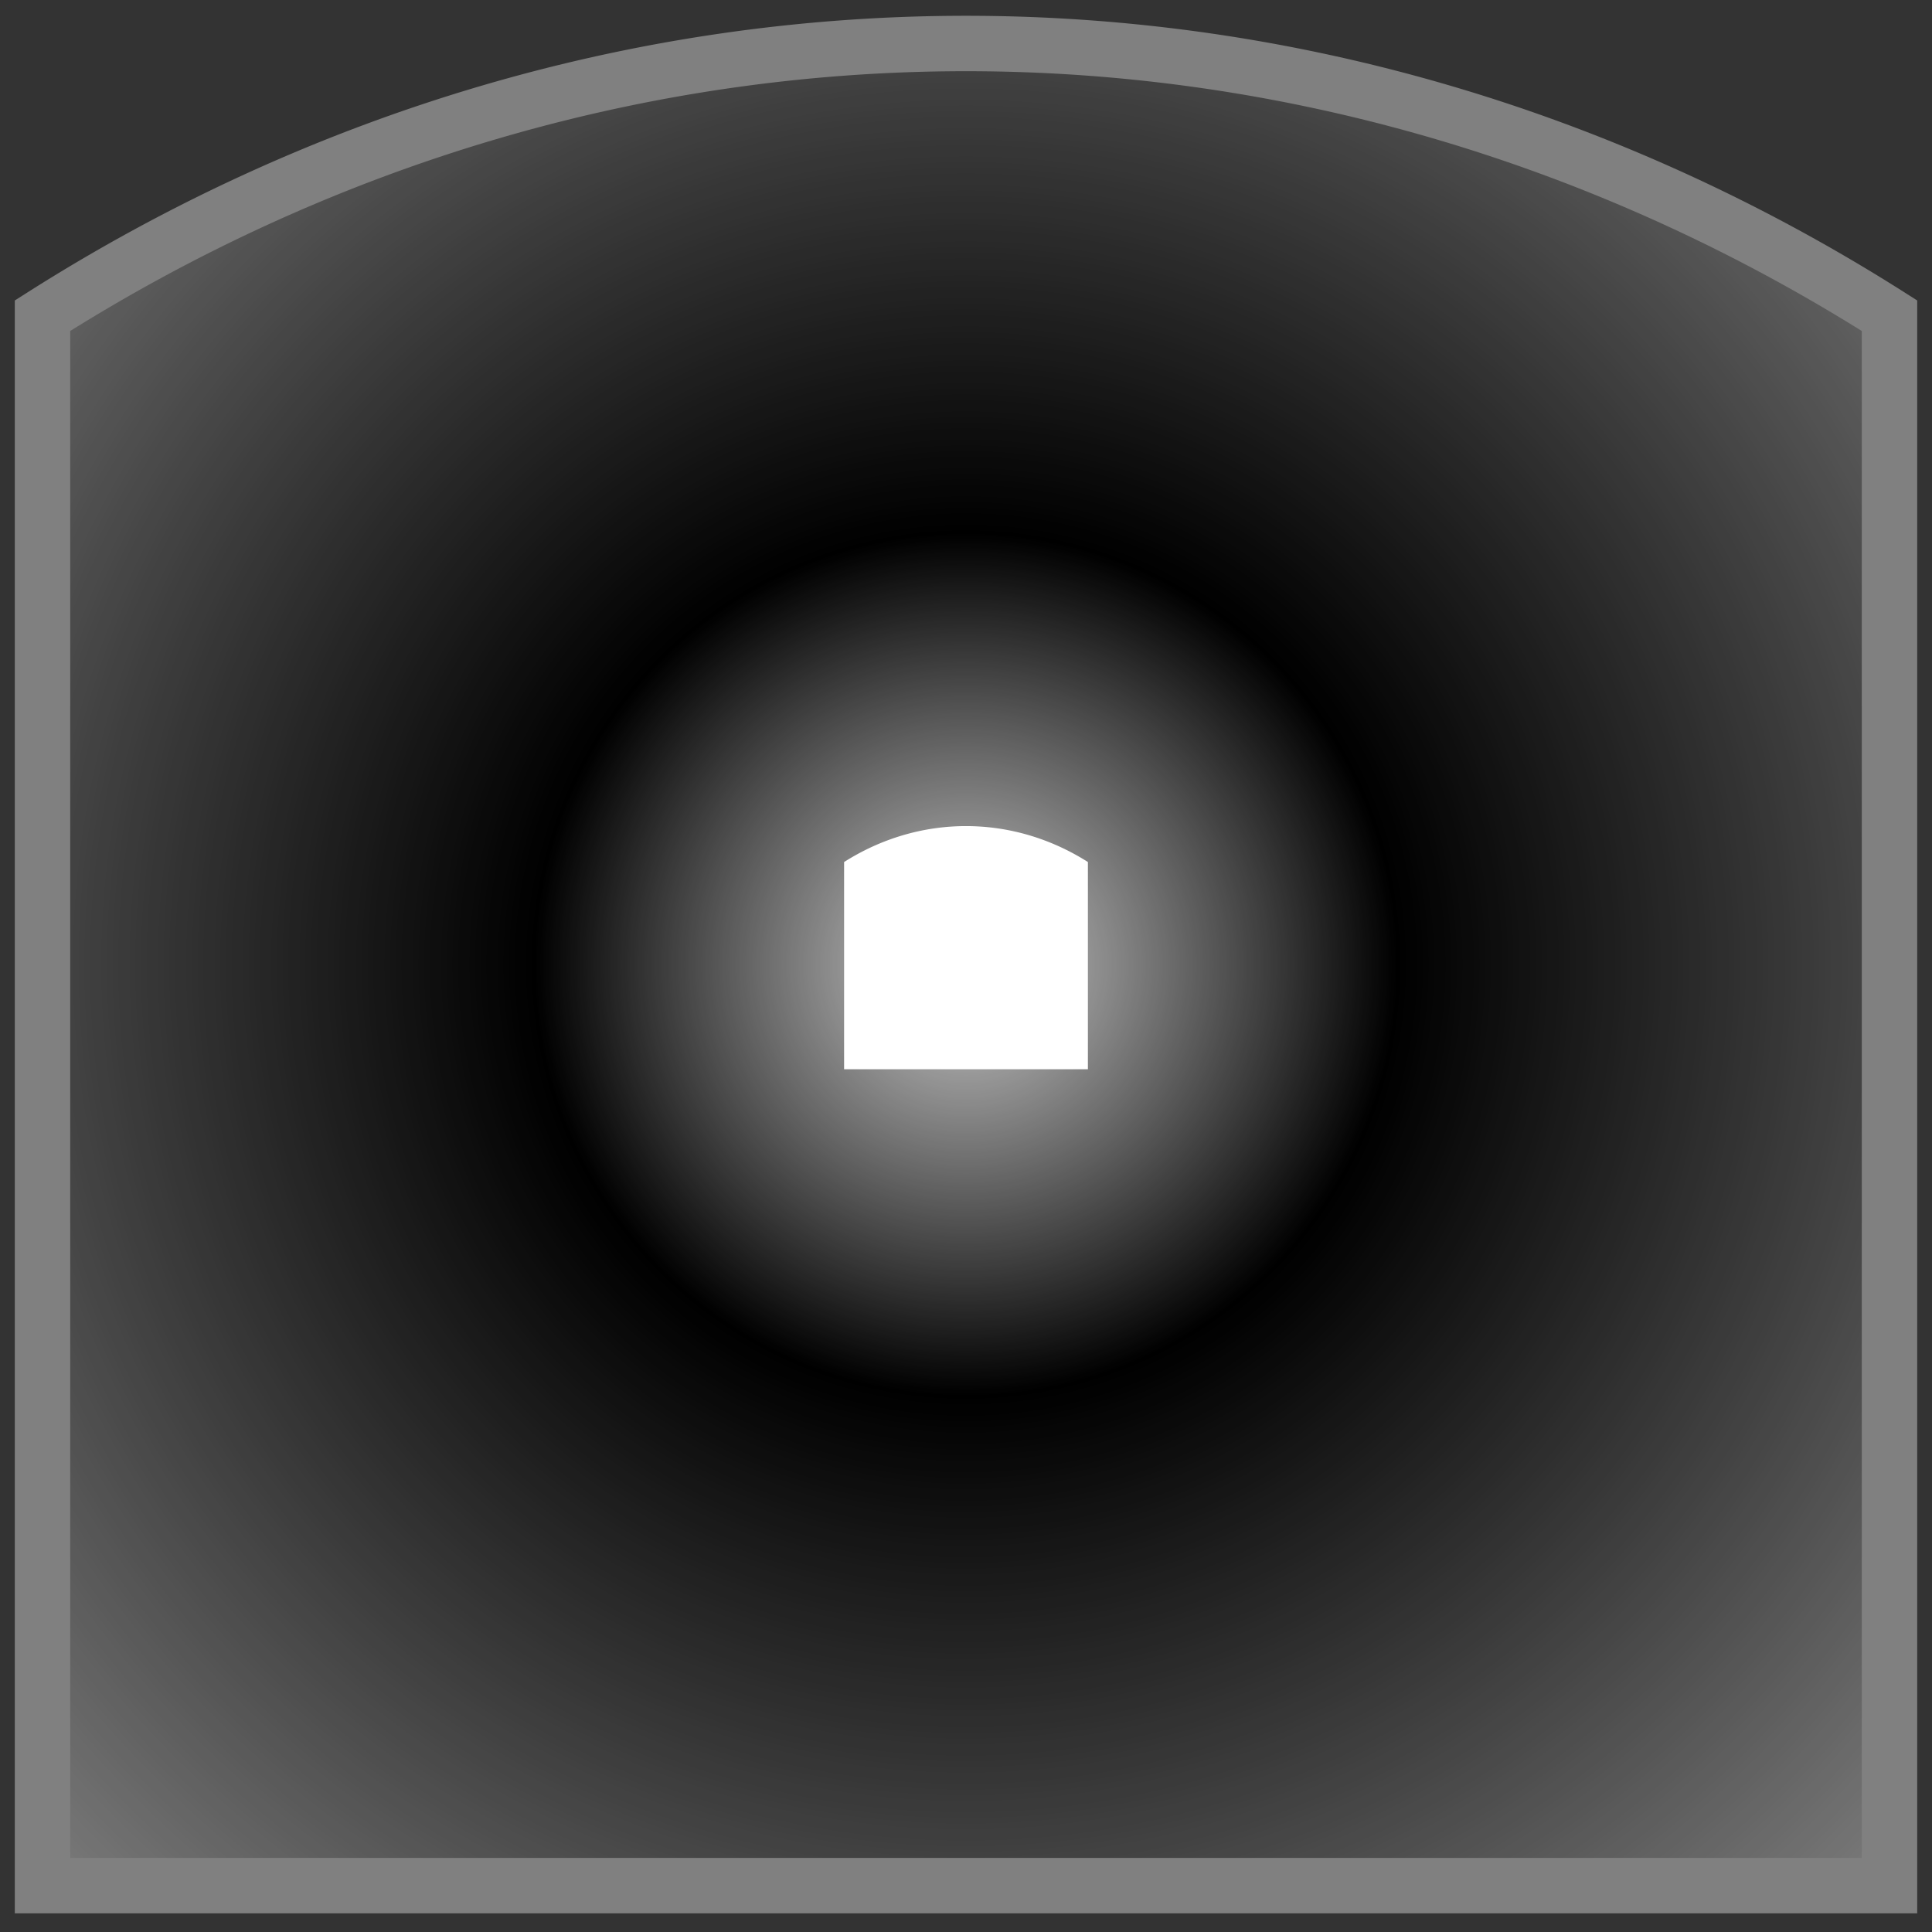 <!DOCTYPE svg PUBLIC "-//W3C//DTD SVG 20010904//EN" "http://www.w3.org/TR/2001/REC-SVG-20010904/DTD/svg10.dtd">
<svg xmlns="http://www.w3.org/2000/svg" xmlns:xlink="http://www.w3.org/1999/xlink"
  preserveAspectRatio="xMidYMid meet" font-family="'Gill Sans', 'Gill Sans MT', 'Trebuchet MS', sans-serif"
  font-size="20"   width="500.0pt" height="500.0pt"
  viewBox="0 0            500.0            500.0">
  <rect x="0" y="0" width="500.0" height="500.0" fill="#333333" stroke="none"/>
  <g transform="translate(250.0,           250.0) scale(1)">
    <use xlink:href="#global-hope" />
  </g>
  <defs>
    <style id="universal-style" type="text/css">
      circle { stroke-width: 0px; stroke: none; }
      text { stroke: none; fill: black; text-anchor: middle; dominant-baseline: middle; }
      .universal-clip { stroke-width: 0px; fill: black; }
    </style>
    <clipPath id="universal-clip">
      <rect transform="scale(0.975)" x="-250" y="-250" width="500" height="500" class="universal-clip" />
    </clipPath>
    <symbol id="global-hope" overflow="visible">
      <!-- needs DARK-->
      <g transform="translate(0 -1) scale(2.39)">
        <use xlink:href="#dark-tunnel-light" />
      </g>
    </symbol>
    <style id="dark-style" type="text/css">
      rect.dark-brick { fill: maroon; stroke-width: 0px; stroke: maroon; }
      rect.dark-mortar { fill: #EEEEEE; stroke-width: 0px; stroke: white; }
      .dark-porch { fill: #CCCCCC; stroke-width: 1.5px; stroke: gray; }
      .dark-can { stroke: #21CAFF; stroke-width: 1px; fill: gray; }
      .dark-can-handle { stroke: #21CAFF; stroke-width: 7px; fill: gray; stroke-linejoin: round; }
      .dark-can-decal { stroke: silver; stroke-width: 5px; stroke-linecap: round; fill: none; }
      .dark-can-lid-top { stroke: #21CAFF; stroke-width: 1.52px; fill: silver; }
      .dark-can-lid-side { stroke: #21CAFF; stroke-width: 1.52px; fill: gray; }
      .dark-can-hole { fill: url(#dark-can-hole-shade); stroke: #21CAFF; stroke-width: 1px; }
      .dark-can-spill { fill: brown; stroke: #000000; stroke-width: 1px; }
      .dark-door-white { fill: white; }
      .dark-door-handle { fill: yellow; stroke: grey; stroke-width: 0px; }
      .dark-door-doorway { fill: black; stroke: #EEEEEE; stroke-width: 13px; }
      .dark-door-plank { fill: brown; stroke: black; stroke-width: 1px; stroke-linecap: round; }
      .dark-tunnel-darkness { fill: url('#dark-tunnel-darkness'); stroke: grey; stroke-width: 6px; }
      .dark-tunnel-gray { fill: #CCCCCC; }
      .dark-tunnel-glow { fill: url('#dark-tunnel-darkness-glow'); stroke: grey; stroke-width: 6px; }
      .dark-tunnel-white { fill: white; stroke: grey; stroke-width: 0px; }
    </style>
    <clipPath id="dark-bricks-clip">
      <rect class="dark-mortar" x="-250" y="-140" width="500" height="280"></rect>
    </clipPath>
    <linearGradient id="dark-can-hole-shade">
      <stop offset="0%" stop-color="gray" />
      <stop offset="100%" stop-color="black" />
    </linearGradient>
    <radialGradient id="dark-tunnel-darkness" cx="0.5" cy="0.5" r="1" fx="0.5" fy="0.5">
      <stop offset="0%" style="stop-color: #000000; stop-opacity: 1" />
      <stop offset="23%" style="stop-color: #000000; stop-opacity: 1"  />
      <stop offset="100%" style="stop-color: #000000; stop-opacity: 0" />
    </radialGradient>
    <radialGradient id="dark-tunnel-darkness-glow" cx="0.5" cy="0.5" r="1" fx="0.5" fy="0.5">
      <stop offset="0%" style="stop-color: #000000; stop-opacity: 0" />
      <stop offset="23%" style="stop-color: #000000; stop-opacity: 1"  />
      <stop offset="100%" style="stop-color: #000000; stop-opacity: 0" />
    </radialGradient>
    <symbol id="dark-brick" overflow="visible">
      <rect class="dark-brick" width="90" height="30" transform="translate(-45, -15)" />
    </symbol>
    <symbol id="dark-bricks" overflow="visible">
      <use xlink:href="#dark-brick" transform="translate(-300, 0)" />
      <use xlink:href="#dark-brick" transform="translate(-200, 0)" />
      <use xlink:href="#dark-brick" transform="translate(-100, 0)" />
      <use xlink:href="#dark-brick" />
      <use xlink:href="#dark-brick" transform="translate(100, 0)" />
      <use xlink:href="#dark-brick" transform="translate(200, 0)" />
      <use xlink:href="#dark-brick" transform="translate(300, 0)" />
    </symbol>
    <symbol id="dark-wall" overflow="visible">
      <rect class="dark-mortar" x="-250" y="-250" width="500" height="420"></rect>
      <use xlink:href="#dark-bricks" transform="translate(-20, -120)" />
      <use xlink:href="#dark-bricks" transform="translate(-80, -80)" />
      <use xlink:href="#dark-bricks" transform="translate(-40, -40)" />
      <use xlink:href="#dark-bricks" transform="translate(0 0)" />
      <use xlink:href="#dark-bricks" transform="translate(40, 40)" />
      <use xlink:href="#dark-bricks" transform="translate(80, 80)" />
      <use xlink:href="#dark-bricks" transform="translate(20, 120)" />
    </symbol>
    <symbol id="dark-brick-wall" overflow="visible">
      <g clip-path="url(#dark-bricks-clip)">
        <use xlink:href="#dark-wall" transform="translate(0 0)" />
      </g>
    </symbol>
    <symbol id="dark-can-spill" overflow="visible">
      <path class="dark-can-spill"
        d="M -41 -40
        A  50  20 1 0 0   41  -40
        A 100 100 1 0 1  130   10
        A  30  30 1 0 0  170  -10
        A  30  30 1 0 0  200  -30
        A  40  40 1 0 0  170  -90
        A  40  40 1 0 0  130 -100
        A 120 100 1 0 0   20  -80
        A 120 100 1 0 0  -20  -60
        A 120 100 1 0 0  -41  -40 Z"></path>
    </symbol>
    <symbol id="dark-can-handle" overflow="visible">
      <g transform="translate(2 3) rotate(-5) scale(0.2, 0.2)">
        <path class="dark-can-handle" d="M -100 0 A 100 70 0 0 1 100 0 L 90 -20 A 101 72 0 0 0 -120 -20 A 17 17 0 0 0 -100 0 Z"></path>
        <path class="dark-can-handle" d="M -100 0 A 100 70 0 0 1 100 0 L 51 0 A 55 52 0 0 0 -51 0 Z"></path>
      </g>
    </symbol>
    <symbol id="dark-can-lid-top" overflow="visible">
      <path class="dark-can-lid-side" d="M -50 0 L -50 14.1 A 50 20 0 0 0 50 14.1 L 50 0 Z"></path>
      <ellipse class="dark-can-lid-top" cx="0" cy="0" rx="50" ry="20" />
      <g transform="translate(2 3) rotate(-5) scale(0.2, 0.2)">
        <path class="dark-can-hole" d="M -100 0 A 55 52  0 0 1 100 0 L 51 0 A 55 52 0 0 0 -51 0 Z" transform="scale(1.0, 0.4)"></path>
      </g>
    </symbol>
    <symbol id="dark-can" overflow="visible">
      <path class="dark-can" d="M -50 -50 L -40 65 A 40 16 0 0 0 40 65 L 50 -50 Z"></path>
      <path class="dark-can-decal" d="M   0 -15 L   0 70"></path>
      <path class="dark-can-decal" d="M  30 -20 L  25 65"></path>
      <path class="dark-can-decal" d="M -30 -20 L -25 65"></path>
      <ellipse class="dark-can-hole" cx="0" cy="-50" rx="50" ry="20" />
    </symbol>
    <symbol id="dark-can-lid" overflow="visible">
      <g transform="scale(1.05, 1.05)">
        <use xlink:href="#dark-can-lid-top" />
        <use xlink:href="#dark-can-handle" />
      </g>
    </symbol>
    <symbol id="dark-can-open" overflow="visible">
      <use xlink:href="#dark-can" transform="translate(0.0, 20.0) scale(1.2, 1.2)" />
      <use xlink:href="#dark-can-lid" transform="translate(-20.0, -80.0) rotate(-9) scale(1.25, 1.25)" />
    </symbol>
    <symbol id="dark-can-close" overflow="visible">
      <use xlink:href="#dark-can" transform="translate(0.0, 20.0) scale(1.2, 1.2)" />
      <use xlink:href="#dark-can-lid" transform="translate(0.0, -60.0) scale(1.25, 1.25)" />
    </symbol>
    <symbol id="dark-can-mess" overflow="visible">
      <rect x="-250" y="0" fill="green" width="500" height="250" />
      <use xlink:href="#cloudy-tree-turtle-criss-cross" transform="translate(180, -110) scale(2)" />
      <g transform="translate(-160.0, 20.0) rotate(40.0) scale(1)" >
        <use xlink:href="#dark-can" />
        <use xlink:href="#dark-can-spill" />
        <use xlink:href="#evil-brown-sack" transform="translate(140, -140) rotate(30.0) scale(0.5 , 0.5)" />
      </g>
      <use xlink:href="#dark-can-lid-top" transform="translate(-140.0, 20.0) rotate(7.0) scale(1.05, 1.05)" />
      <use xlink:href="#signal-magnify-all" transform="translate(90.0, 5.0) rotate(45.0) scale(.08, .08)" />
      <use xlink:href="#signal-looker" transform="translate(-43, 3.0) rotate(30.0) scale(1)" />
      <use xlink:href="#law-whip-all" transform="translate(-97.0, -3.0) rotate(125.0) scale(.34, .34)" />
      <use xlink:href="#dark-can-handle" transform="translate(-140.0, 20.0) rotate(7.0) scale(1.05, 1.05)" />
      <use xlink:href="#evil-flames" transform="translate(140, 90) rotate(-5.0) scale(1.5 , 1.5)" />
      <use xlink:href="#cloudy-cloud" class="cloudy-gray" style="opacity(0.5)" transform="translate(140, 30) rotate(-90.0) scale(.25 , .25)" />
      <use xlink:href="#evil-flames" transform="translate(140, -120) rotate(-3.0) scale(0.5 , 0.5)" />
      <use xlink:href="#evil-flames" transform="translate(160, -125) rotate(-3.0) scale(0.5 , 0.5)" />
      <use xlink:href="#evil-flames" transform="translate(180, -130) rotate(-3.0) scale(0.5 , 0.5)" />
    </symbol>
    <symbol id="dark-door-plank" overflow="visible">
      <rect class="dark-door-plank" x="0" y="-300" width="40" height="500" />
    </symbol>
    <clipPath id="dark-door-clip">
      <path fill="dark-door-white" d="
          M -100  175
          L -100 -120
          A  200 220 0 0 1 100 -120
          L  100  175
          L -100  175
          Z
          "></path>
    </clipPath>
    <symbol id="dark-door-doorway" overflow="visible">
      <path class="dark-door-doorway" d="
          M -100  175
          L -100 -120
          A  200 220 0 0 1 100 -120
          L  100  175
          L -100  175
          Z
          "></path>
    </symbol>
    <symbol id="dark-door-all" overflow="visible">
      <use xlink:href="#dark-door-doorway" />
      <g clip-path="url(#dark-door-clip)" transform="translate(0 0)">
        <use xlink:href="#dark-door-plank" transform="translate(-129, 0)" />
        <use xlink:href="#dark-door-plank" transform="translate(-86, 0)" />
        <use xlink:href="#dark-door-plank" transform="translate(-43, 0)" />
        <use xlink:href="#dark-door-plank" transform="translate(0 0)" />
        <use xlink:href="#dark-door-plank" transform="translate(43, 0)" />
        <use xlink:href="#dark-door-plank" transform="translate(86, 0)" />
        <circle class="dark-door-handle" cx="11" cy="11" r="11" />
        <circle class="dark-door-white" cx="9" cy="9" r="3" />
      </g>
    </symbol>
    <symbol id="dark-tunnel-doorway" overflow="visible">
      <path d="
          M -100  50
          L -100 -120
          A  200 220 0 0 1 100 -120
          L  100  50
          L -100  50
          Z
          "></path>
    </symbol>
    <symbol id="dark-tunnel-no-light" overflow="visible">
      <g transform="translate(0, 50)">
        <use xlink:href="#dark-tunnel-doorway" class="dark-tunnel-gray" />
        <use xlink:href="#dark-tunnel-doorway" class="dark-tunnel-darkness" />
      </g>
    </symbol>
    <symbol id="dark-tunnel-light" overflow="visible">
      <g transform="translate(0, 50)">
        <use xlink:href="#dark-tunnel-doorway" class="dark-tunnel-gray" />
        <use xlink:href="#dark-tunnel-doorway" class="dark-tunnel-glow" />
        <use xlink:href="#dark-tunnel-doorway" class="dark-tunnel-white" transform="translate(0, -45) scale(0.132, 0.132)" />
      </g>
    </symbol>
    <symbol id="dark-house" overflow="visible">
      <rect x="-250" y="0" fill="green" width="500" height="250" />
      <use xlink:href="#dark-wall" />
      <use xlink:href="#dark-bricks" transform="translate(60, -200)" />
      <use xlink:href="#dark-bricks" transform="translate(20, -160)" />
      <use xlink:href="#dark-door-all" transform="translate(-100 10) scale(0.9)" />
      <path class="dark-porch" d="
          M -200 170 L  150 170
          L  199 240 L -220 240 Z
          "></path>
      <path class="dark-porch" d="
          M  199 240 L -220 240
          L -220 250 L  199 250 Z
          "></path>
      <use xlink:href="#dark-can-close"  transform="translate(100 75)" />
      <use xlink:href="#evil-poop" transform="translate(200 200) scale(0.2)" />
    </symbol>
  </defs>
</svg>
